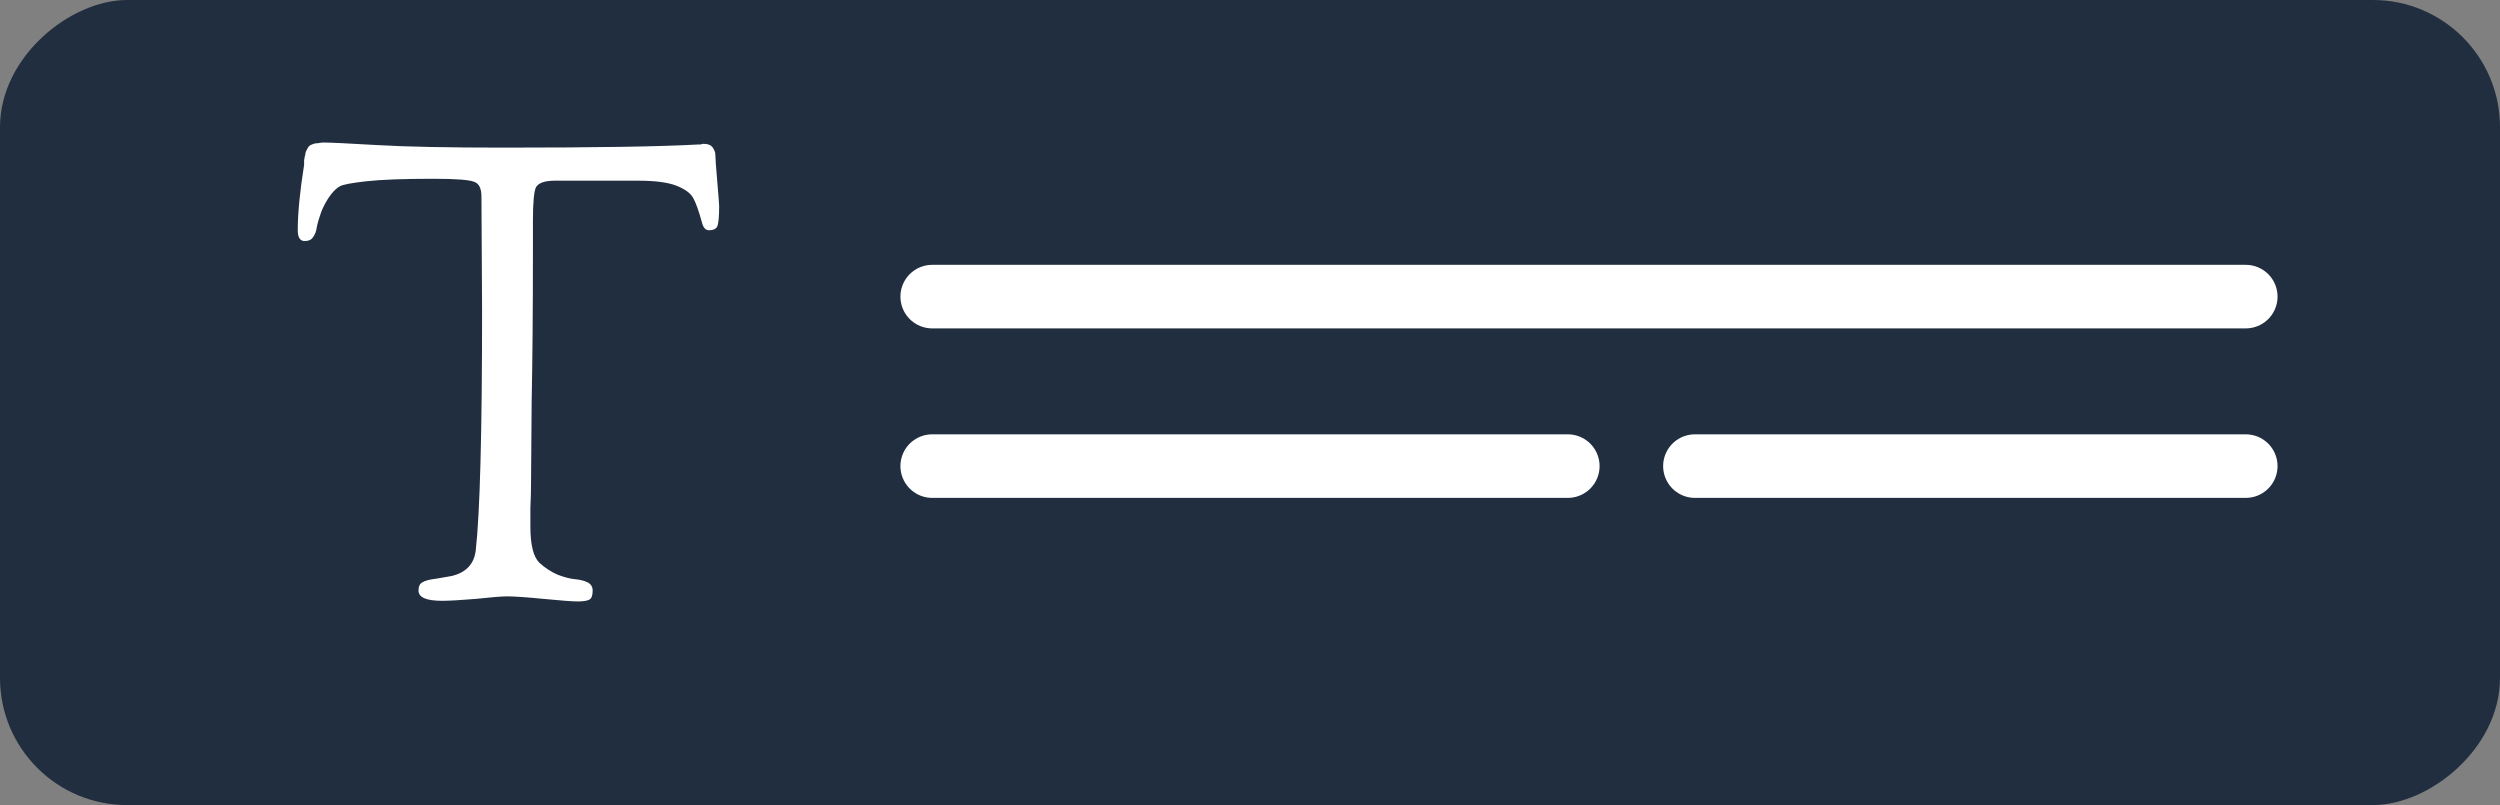 <svg width="59" height="19" viewBox="0 0 59 19" fill="none" xmlns="http://www.w3.org/2000/svg">
<rect x="0" y="0" width="59" height="19" fill="#808080" stroke="none"/>
<rect y="19" width="19" height="59" rx="3" transform="rotate(-90 0 19)" fill="#202E3F"/>
<path d="M22 7H53" stroke="white" stroke-width="1.5" stroke-linecap="round"/>
<path d="M22 11H37" stroke="white" stroke-width="1.5" stroke-linecap="round"/>
<path d="M40 11H53" stroke="white" stroke-width="1.5" stroke-linecap="round"/>
<path d="M7.027 5.434C7.027 5.034 7.077 4.519 7.177 3.889C7.177 3.869 7.177 3.834 7.177 3.784C7.187 3.734 7.192 3.704 7.192 3.694C7.202 3.674 7.207 3.649 7.207 3.619C7.217 3.579 7.227 3.554 7.237 3.544C7.247 3.524 7.257 3.504 7.267 3.484C7.287 3.454 7.307 3.434 7.327 3.424C7.347 3.414 7.372 3.404 7.402 3.394C7.432 3.384 7.467 3.379 7.507 3.379C7.547 3.369 7.592 3.364 7.642 3.364C7.802 3.364 8.222 3.384 8.902 3.424C9.592 3.464 10.582 3.484 11.872 3.484C14.072 3.484 15.612 3.459 16.492 3.409C16.502 3.409 16.517 3.409 16.537 3.409C16.567 3.399 16.587 3.394 16.597 3.394C16.707 3.394 16.782 3.424 16.822 3.484C16.862 3.544 16.882 3.599 16.882 3.649C16.882 3.719 16.897 3.929 16.927 4.279C16.957 4.629 16.972 4.824 16.972 4.864C16.972 5.114 16.957 5.274 16.927 5.344C16.897 5.404 16.832 5.434 16.732 5.434C16.652 5.434 16.597 5.374 16.567 5.254C16.487 4.964 16.417 4.769 16.357 4.669C16.297 4.559 16.167 4.464 15.967 4.384C15.767 4.304 15.462 4.264 15.052 4.264H13.102C12.862 4.264 12.712 4.314 12.652 4.414C12.602 4.504 12.577 4.774 12.577 5.224V5.959C12.577 7.299 12.567 8.479 12.547 9.499C12.537 10.519 12.532 11.169 12.532 11.449C12.532 11.589 12.527 11.769 12.517 11.989C12.517 12.199 12.517 12.344 12.517 12.424C12.517 12.854 12.587 13.139 12.727 13.279C12.857 13.399 13.002 13.494 13.162 13.564C13.322 13.624 13.457 13.659 13.567 13.669C13.687 13.679 13.787 13.704 13.867 13.744C13.947 13.784 13.987 13.849 13.987 13.939C13.987 14.049 13.962 14.119 13.912 14.149C13.862 14.179 13.767 14.194 13.627 14.194C13.507 14.194 13.242 14.174 12.832 14.134C12.422 14.094 12.132 14.074 11.962 14.074C11.842 14.074 11.597 14.094 11.227 14.134C10.867 14.164 10.602 14.179 10.432 14.179C10.062 14.179 9.877 14.099 9.877 13.939C9.877 13.839 9.907 13.774 9.967 13.744C10.027 13.704 10.142 13.674 10.312 13.654C10.492 13.624 10.607 13.604 10.657 13.594C10.997 13.514 11.187 13.314 11.227 12.994C11.327 12.114 11.377 10.224 11.377 7.324L11.362 4.639C11.362 4.449 11.307 4.334 11.197 4.294C11.087 4.244 10.762 4.219 10.222 4.219C9.522 4.219 8.992 4.239 8.632 4.279C8.282 4.319 8.077 4.359 8.017 4.399C7.957 4.429 7.887 4.494 7.807 4.594C7.717 4.714 7.642 4.849 7.582 4.999C7.532 5.139 7.497 5.259 7.477 5.359C7.467 5.449 7.437 5.529 7.387 5.599C7.347 5.659 7.282 5.689 7.192 5.689C7.082 5.689 7.027 5.604 7.027 5.434Z" fill="white"/>
</svg>
